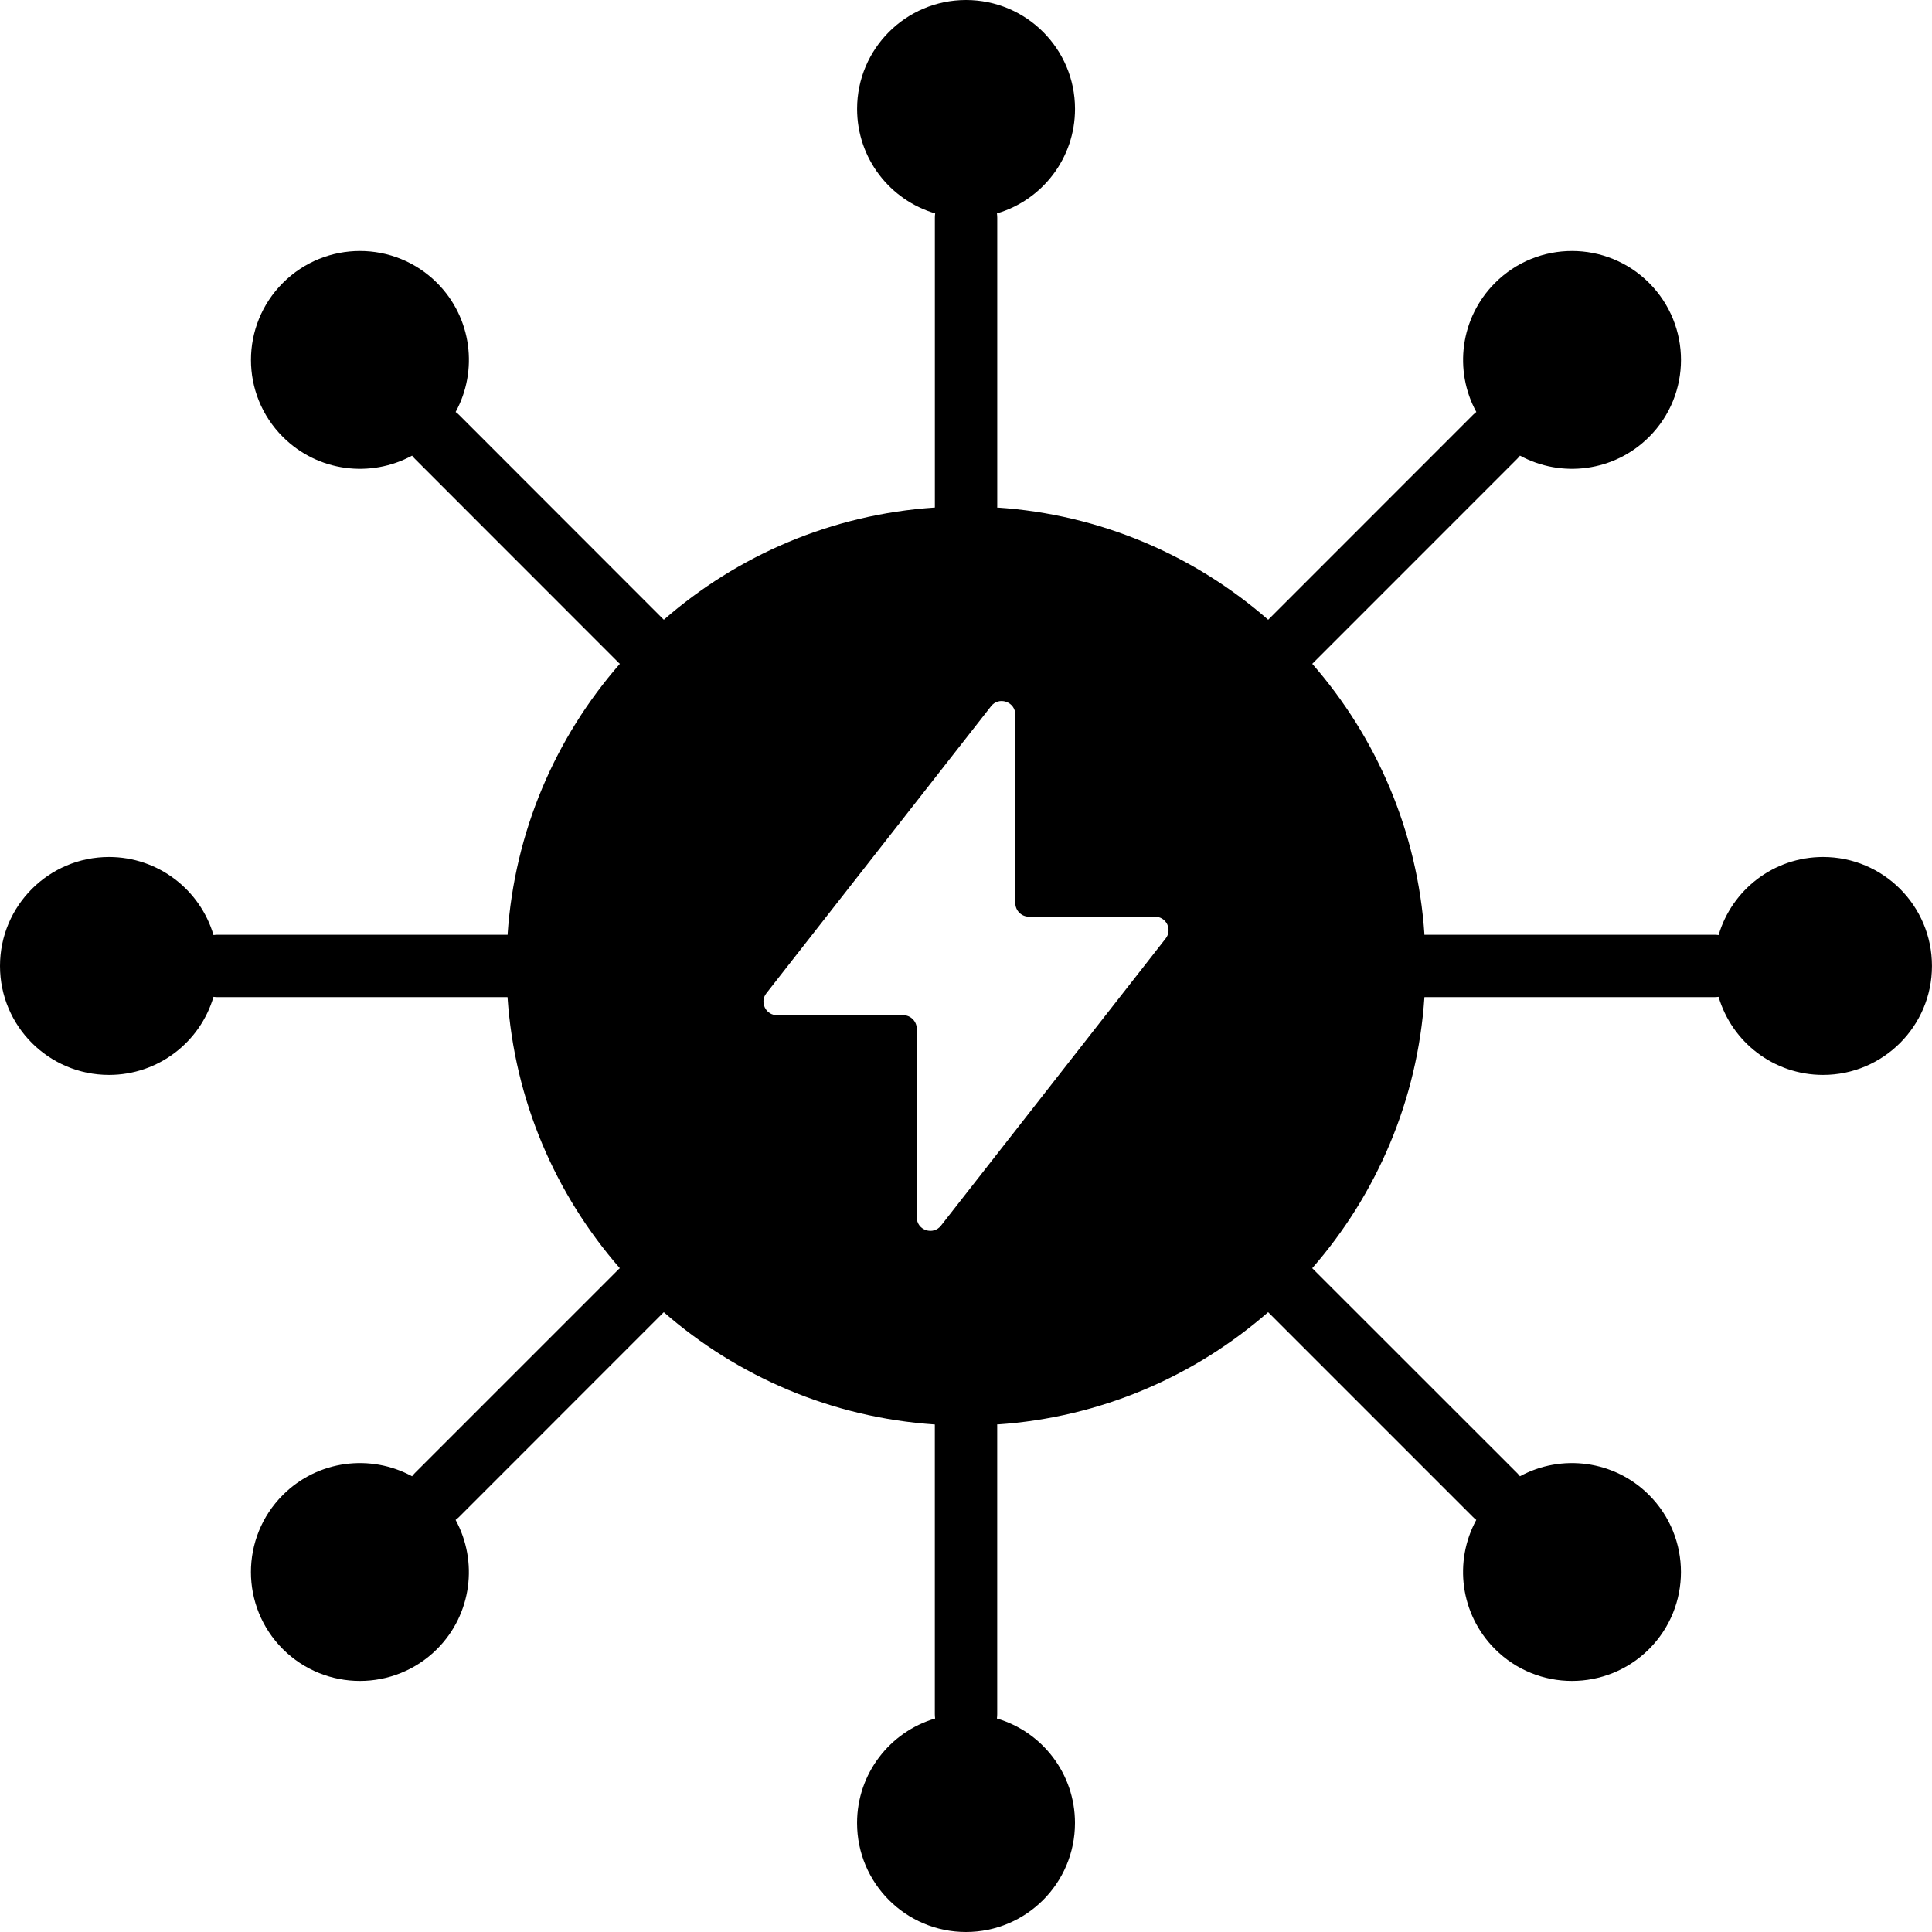 <svg id="Layer_1" enable-background="new 0 0 512 512" viewBox="0 0 512 512" xmlns="http://www.w3.org/2000/svg"><path clip-rule="evenodd" d="m483.14 227.11c-13.12 0-24.18 8.73-27.69 20.69-.4-.06-.79-.08-1.19-.08h-76.48c-.09 0-.17 0-.28.03-1.81-27.44-12.73-52.36-29.74-71.83l.2-.2 54.08-54.09c.28-.28.54-.57.77-.88 10.94 5.95 24.94 4.31 34.21-4.96 11.28-11.25 11.28-29.54 0-40.82s-29.56-11.28-40.82 0c-9.27 9.27-10.94 23.27-4.96 34.21-.31.23-.6.48-.88.77l-54.08 54.09-.2.2c-19.47-17.01-44.39-27.92-71.83-29.74 0-.11.03-.2.03-.28v-76.48c0-.4-.03-.79-.08-1.19 11.96-3.51 20.69-14.57 20.69-27.69 0-15.93-12.93-28.86-28.89-28.86-15.93 0-28.86 12.93-28.86 28.86 0 13.12 8.73 24.18 20.69 27.69-.06.4-.08.79-.08 1.19v76.76c-27.41 1.81-52.36 12.73-71.83 29.74-.06-.06-.11-.14-.2-.2l-54.06-54.09c-.28-.28-.6-.54-.91-.77 5.98-10.94 4.34-24.94-4.93-34.21-11.28-11.28-29.57-11.28-40.85 0s-11.28 29.57 0 40.82c9.27 9.27 23.27 10.91 34.24 4.96.23.31.48.6.77.88l54.06 54.09c.08.06.14.14.23.2-17.01 19.47-27.92 44.39-29.76 71.83-.08-.03-.2-.03-.28-.03h-76.49c-.4 0-.77.03-1.16.08-3.52-11.96-14.6-20.69-27.69-20.69-15.96 0-28.89 12.93-28.89 28.89 0 15.93 12.93 28.86 28.89 28.86 13.1 0 24.18-8.73 27.69-20.69.4.06.77.08 1.16.08h76.76c1.84 27.41 12.76 52.36 29.76 71.83-.08.06-.14.11-.23.2l-54.06 54.06c-.28.28-.54.6-.77.88-10.97-5.95-24.97-4.31-34.24 4.96-11.28 11.28-11.28 29.57 0 40.85 11.28 11.25 29.57 11.25 40.85 0 9.27-9.27 10.91-23.27 4.93-34.24.31-.23.62-.48.91-.77l54.06-54.08c.08-.06.14-.11.2-.2 19.47 17.01 44.42 27.92 71.83 29.76v76.73c0 .43.03.79.08 1.19-11.96 3.52-20.69 14.6-20.69 27.69 0 15.96 12.93 28.89 28.86 28.89 15.96 0 28.89-12.93 28.89-28.89 0-13.1-8.73-24.18-20.69-27.69.06-.4.08-.77.08-1.19v-76.45c0-.11-.03-.2-.03-.28 27.44-1.84 52.36-12.76 71.83-29.76.06.08.14.14.2.2l54.08 54.08c.28.28.57.54.88.77-5.98 10.97-4.31 24.97 4.96 34.24 11.25 11.25 29.54 11.25 40.82 0 11.28-11.28 11.28-29.57 0-40.85-9.27-9.27-23.27-10.91-34.21-4.96-.23-.28-.48-.6-.77-.88l-54.08-54.06c-.06-.08-.14-.14-.2-.2 17.01-19.47 27.92-44.42 29.74-71.83h76.76c.4 0 .79-.03 1.19-.08 3.52 11.96 14.57 20.69 27.69 20.69 15.93 0 28.86-12.93 28.86-28.86.01-15.96-12.92-28.89-28.85-28.89zm-174.25 21.63-59.53 76.08c-.96 1.22-2.52 1.67-4 1.16-1.47-.51-2.41-1.81-2.41-3.4v-49.95c0-1.98-1.62-3.6-3.6-3.6h-33.42c-1.42 0-2.61-.74-3.23-2.01-.62-1.28-.48-2.69.4-3.8l59.53-76.05c.96-1.25 2.52-1.7 4-1.19s2.44 1.84 2.44 3.4v49.95c0 1.98 1.62 3.6 3.6 3.6h33.42c1.39 0 2.61.77 3.23 2.01.59 1.28.45 2.7-.43 3.8z" fill-rule="evenodd"/></svg>